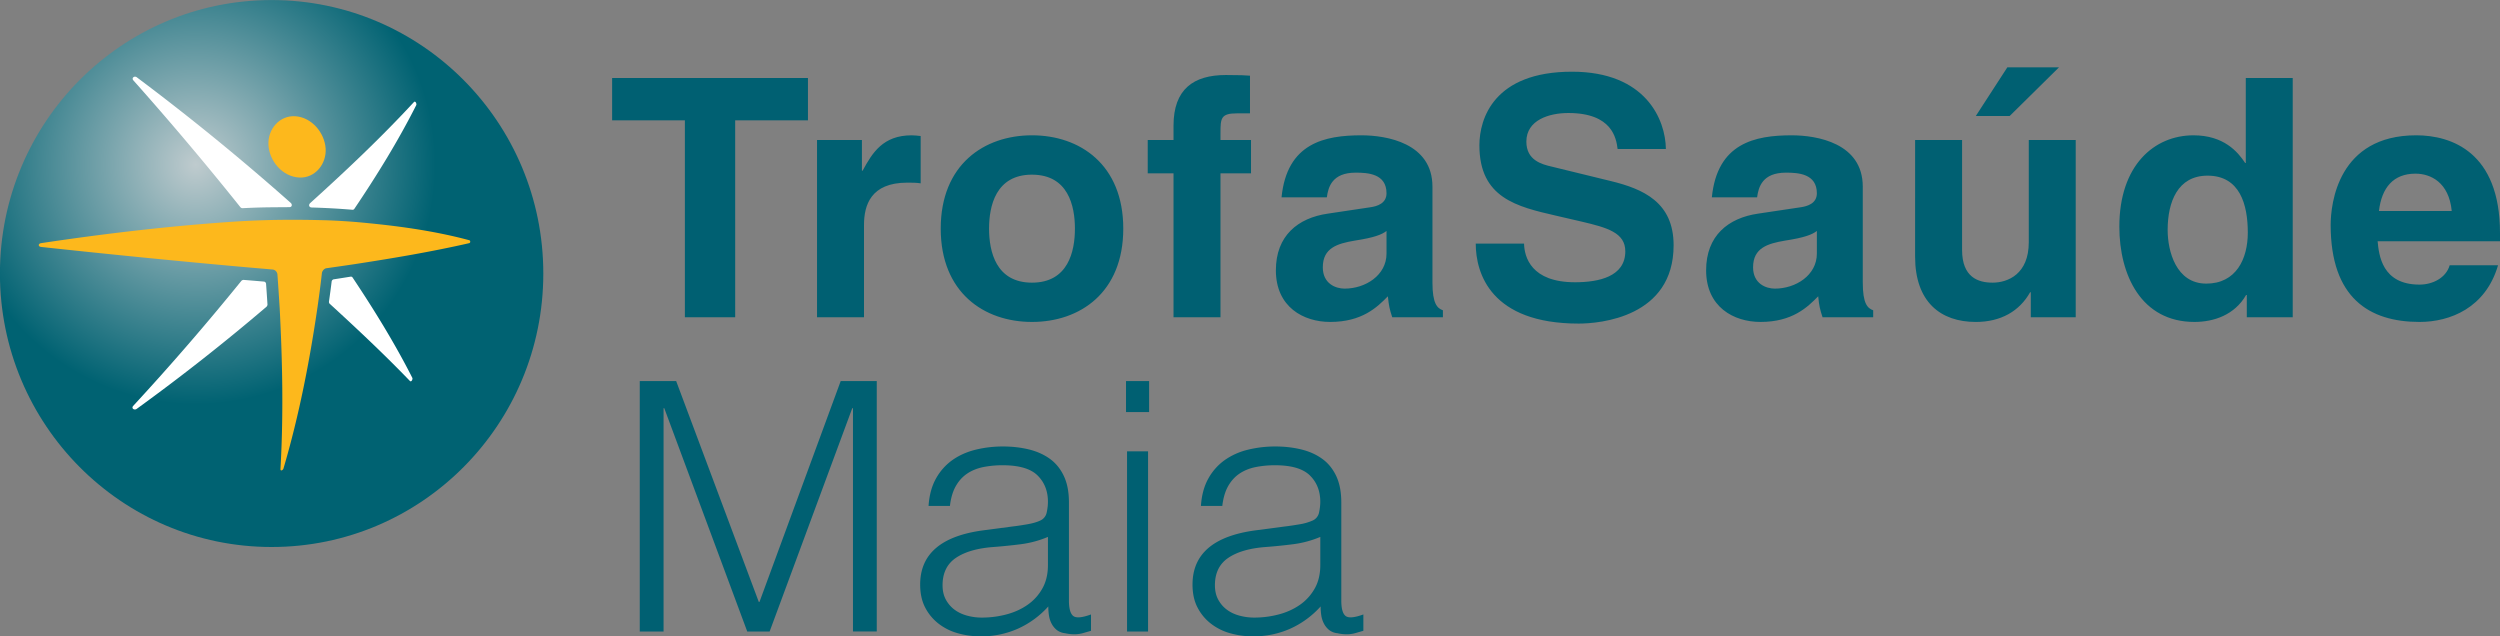 <svg width="165" height="42" viewBox="0 0 165 42" xmlns="http://www.w3.org/2000/svg">
    <rect x="0" y="0" width="165" height="42" fill="#808080" stroke="none"/>
    <defs>
        <radialGradient cx="29.995%" cy="36.005%" fx="29.995%" fy="36.005%" r="71.429%" gradientTransform="matrix(0 1 -.994 0 .658 .06)" id="qp4hkufora">
            <stop stop-color="#BFCBCE" offset="0%"/>
            <stop stop-color="#006272" offset="62%"/>
            <stop stop-color="#006272" offset="100%"/>
        </radialGradient>
    </defs>
    <g fill="none" fill-rule="evenodd">
        <path fill="#006072" fill-rule="nonzero" d="M42.224 41.68V25.151h2.403l5.453 14.576h.046l5.36-14.576h2.38v16.527h-1.57V26.942h-.047l-5.453 14.737h-1.478l-5.476-14.737h-.047v14.737zM69.164 35.436a6.8 6.8 0 0 1-1.778.481c-.601.077-1.202.138-1.802.184-1.063.077-1.892.314-2.485.712-.593.398-.89 1.002-.89 1.813 0 .367.074.685.22.953.147.268.34.49.578.666.24.176.516.305.831.39.316.083.637.126.96.126.554 0 1.093-.069 1.617-.207.523-.137.99-.348 1.397-.631.409-.283.737-.643.982-1.079.247-.436.37-.953.37-1.549v-1.86zm-2.333-.689c.262-.03.573-.077.935-.138.363-.061.66-.145.89-.253a.731.731 0 0 0 .427-.538c.055-.253.081-.487.081-.7 0-.705-.227-1.282-.681-1.734-.454-.45-1.22-.677-2.3-.677a6.44 6.44 0 0 0-1.316.126c-.4.085-.75.23-1.051.437-.3.206-.547.481-.74.825-.192.344-.32.777-.381 1.298h-1.41c.046-.705.209-1.305.486-1.802a3.67 3.67 0 0 1 1.074-1.217c.44-.313.947-.543 1.525-.689a7.528 7.528 0 0 1 1.837-.217c.6 0 1.167.065 1.698.194.532.13.994.338 1.386.62.393.284.701.662.924 1.136.224.475.335 1.056.335 1.745v6.473c0 .536.097.876.289 1.022.193.145.581.11 1.167-.104v1.08l-.474.136a2.158 2.158 0 0 1-.612.093 2.79 2.79 0 0 1-.623-.07 1.079 1.079 0 0 1-.555-.217 1.349 1.349 0 0 1-.335-.413 1.677 1.677 0 0 1-.173-.528 3.77 3.77 0 0 1-.046-.61 6.017 6.017 0 0 1-2.01 1.47 5.945 5.945 0 0 1-2.45.505 5.502 5.502 0 0 1-1.513-.206 3.677 3.677 0 0 1-1.283-.643 3.211 3.211 0 0 1-.878-1.068c-.215-.42-.323-.922-.323-1.503 0-2.02 1.394-3.213 4.182-3.58l1.918-.253zM74.385 41.68V29.787h1.387V41.68h-1.387zm-.068-14.485v-2.043h1.524v2.043h-1.524zM87.14 35.436a6.797 6.797 0 0 1-1.78.481c-.6.077-1.2.138-1.802.184-1.063.077-1.89.314-2.483.712-.593.398-.89 1.002-.89 1.813 0 .367.074.685.22.953.146.268.338.49.577.666.239.176.516.305.832.39.316.083.635.126.96.126.553 0 1.093-.069 1.616-.207.524-.137.99-.348 1.398-.631.408-.283.735-.643.982-1.079.247-.436.37-.953.37-1.549v-1.86zm-2.334-.689c.262-.03.574-.077.936-.138a3.52 3.52 0 0 0 .889-.253.732.732 0 0 0 .428-.538c.053-.253.08-.487.08-.7 0-.705-.227-1.282-.681-1.734-.455-.45-1.221-.677-2.299-.677a6.45 6.45 0 0 0-1.317.126c-.4.085-.751.23-1.052.437-.3.206-.546.481-.739.825-.192.344-.319.777-.38 1.298h-1.41c.046-.705.208-1.305.485-1.802a3.684 3.684 0 0 1 1.074-1.217 4.488 4.488 0 0 1 1.525-.689 7.52 7.52 0 0 1 1.837-.217c.6 0 1.167.065 1.698.194.532.13.994.338 1.386.62.394.284.701.662.925 1.136.223.475.335 1.056.335 1.745v6.473c0 .536.096.876.289 1.022.193.145.581.11 1.167-.104v1.08c-.108.03-.267.075-.474.136a2.16 2.16 0 0 1-.613.093c-.215 0-.423-.023-.624-.07a1.072 1.072 0 0 1-.554-.217 1.352 1.352 0 0 1-.335-.413 1.729 1.729 0 0 1-.174-.528 3.884 3.884 0 0 1-.046-.61 6.014 6.014 0 0 1-2.01 1.47 5.945 5.945 0 0 1-2.448.505 5.497 5.497 0 0 1-1.514-.206 3.669 3.669 0 0 1-1.282-.643 3.188 3.188 0 0 1-.878-1.068c-.216-.42-.324-.922-.324-1.503 0-2.02 1.394-3.213 4.183-3.58l1.917-.253z"/>
        <ellipse cx="18.049" cy="17.931" rx="18.049" ry="17.931" transform="matrix(0 1 1 0 -.004 .004)" fill="url(#qp4hkufora)"/>
        <path d="M17.986 13.681c-.663.003-1.326.026-1.988.059-.042 0-.101-.03-.127-.059A205.676 205.676 0 0 0 8.798 5.3c-.13-.16.072-.31.225-.203a159.133 159.133 0 0 1 10.17 8.298c.108.105.084.277-.092.277-.371.004-.741.004-1.115.01m5.395.11a.144.144 0 0 1-.1.054 50.266 50.266 0 0 0-2.722-.152c-.165-.012-.204-.17-.095-.282 2.367-2.139 4.69-4.332 6.856-6.676.104-.1.189.118.154.2-1.202 2.378-2.603 4.645-4.093 6.856m-1.627 6.25c-.033-.029-.043-.09-.043-.128.062-.444.125-.889.178-1.335a.177.177 0 0 1 .124-.142c.382-.058.764-.12 1.143-.18.04-.003.088.021.11.052 1.429 2.144 2.787 4.339 3.951 6.636.032.084-.062.29-.162.2-1.7-1.767-3.49-3.444-5.3-5.103m-5.822-1.508a.228.228 0 0 1 .135-.062c.452.036.906.075 1.356.113a.16.16 0 0 1 .136.141c.033.459.065.918.094 1.376 0 .045-.03.105-.06.138a136.654 136.654 0 0 1-8.584 6.755c-.15.093-.355-.038-.225-.199a168.556 168.556 0 0 0 7.148-8.262" fill="#FFF" fill-rule="nonzero"/>
        <path d="M30.971 15.855c.088.023.087.164 0 .193-2.509.574-5.045.998-7.59 1.389-.61.092-1.239.18-1.852.268-.146.03-.262.181-.283.316-.08.729-.177 1.452-.28 2.18-.526 3.62-1.223 7.216-2.258 10.726-.036.103-.2.197-.198.03.205-3.544.134-7.094-.052-10.637-.047-.737-.094-1.476-.148-2.213a.365.365 0 0 0-.295-.317c-.725-.064-1.453-.124-2.182-.19-4.375-.394-8.755-.83-13.121-1.302-.21-.025-.196-.222 0-.25 4.316-.648 8.663-1.156 13.021-1.439a63.361 63.361 0 0 1 2.28-.091 76.642 76.642 0 0 1 3.57.022c.642.023 1.285.061 1.928.114 2.498.222 5.029.547 7.46 1.2" fill="#FDB81C" fill-rule="nonzero"/>
        <path d="M17.717 9.552c-.05-1.03.743-1.964 1.804-1.878 1.057.088 1.896 1.076 1.97 2.118.073 1.013-.68 1.97-1.731 1.926-1.11-.05-1.993-1.087-2.043-2.166" fill="#FDB81C"/>
        <path d="M48.522 20.939h-3.32V7.943H40.4V5.149h12.925v2.794h-4.803zM53.923 9.24h2.964v2.025h.047c.643-1.19 1.35-2.334 3.232-2.334.201 0 .397.024.598.047V12.1c-.267-.045-.598-.045-.885-.045-2.415 0-2.855 1.497-2.855 2.794v6.09h-3.1V9.242zM68.111 11.527c-2.387 0-2.833 2.067-2.833 3.561 0 1.499.446 3.567 2.833 3.567 2.392 0 2.834-2.068 2.834-3.567 0-1.494-.442-3.56-2.834-3.56m0 9.72c-3.163 0-6.023-1.937-6.023-6.16 0-4.222 2.86-6.158 6.023-6.158 3.168 0 6.025 1.936 6.025 6.158 0 4.223-2.857 6.16-6.025 6.16M80.552 20.939h-3.1v-9.5H75.75V9.24h1.702v-.945c0-2.42 1.331-3.344 3.456-3.344.909 0 1.327.02 1.591.044v2.486h-.862c-1.062 0-1.085.328-1.085 1.297v.462h2.015v2.198h-2.015v9.5zM91.51 15.243c-.309.242-.82.442-2.101.638-1.151.196-2.104.484-2.104 1.762 0 1.076.843 1.406 1.44 1.406 1.373 0 2.765-.88 2.765-2.31v-1.496zm3.032 3.412c0 1.381.312 1.692.69 1.823v.46h-3.344c-.178-.55-.22-.724-.288-1.383-.707.726-1.707 1.693-3.807 1.693-1.772 0-3.585-.989-3.585-3.408 0-2.287 1.459-3.456 3.428-3.74l2.79-.418c.484-.066 1.084-.264 1.084-.925 0-1.296-1.237-1.362-2.037-1.362-1.546 0-1.812.946-1.901 1.63h-2.99c.355-3.586 2.856-4.094 5.271-4.094 1.657 0 4.689.508 4.689 3.386v6.338zM100.587 16.077c.021.883.463 2.552 3.363 2.552 1.574 0 3.32-.372 3.32-2.042 0-1.234-1.197-1.563-2.878-1.96l-1.7-.394c-2.572-.594-5.052-1.165-5.052-4.641 0-1.76.955-4.86 6.112-4.86 4.869 0 6.176 3.166 6.196 5.102h-3.186c-.089-.705-.352-2.376-3.253-2.376-1.261 0-2.769.46-2.769 1.889 0 1.235 1.018 1.498 1.685 1.652l3.871.946c2.17.526 4.162 1.408 4.162 4.243 0 4.75-4.869 5.168-6.264 5.168-5.8 0-6.795-3.319-6.795-5.279h3.188zM119.913 15.243c-.311.242-.822.442-2.104.638-1.149.196-2.106.484-2.106 1.762 0 1.076.846 1.406 1.44 1.406 1.373 0 2.77-.88 2.77-2.31v-1.496zm3.03 3.412c0 1.381.31 1.692.687 1.823v.46h-3.342c-.177-.55-.222-.724-.287-1.383-.712.726-1.706 1.693-3.807 1.693-1.774 0-3.59-.989-3.59-3.408 0-2.287 1.463-3.456 3.432-3.74l2.79-.418c.484-.066 1.087-.264 1.087-.925 0-1.296-1.24-1.362-2.04-1.362-1.551 0-1.814.946-1.904 1.63h-2.987c.355-3.586 2.856-4.094 5.27-4.094 1.661 0 4.691.508 4.691 3.386v6.338zM132.64 7.655h-2.236l2.08-3.21h3.409l-3.253 3.21zm4.357 13.284h-2.964v-1.65h-.045c-.706 1.257-1.944 1.96-3.584 1.96-2.325 0-4.007-1.32-4.007-4.313V9.241h3.1v7.254c0 1.806 1.061 2.16 2.014 2.16 1.017 0 2.388-.574 2.388-2.661V9.24h3.098v11.698zM145.61 18.719c1.973 0 2.745-1.628 2.745-3.366 0-1.868-.53-3.76-2.658-3.76-1.97 0-2.632 1.738-2.632 3.585 0 1.386.552 3.54 2.545 3.54m5.71 2.22h-3.031v-1.47h-.045c-.753 1.316-2.124 1.78-3.411 1.78-3.498 0-4.956-3.08-4.956-6.29 0-4.048 2.301-6.027 4.893-6.027 1.991 0 2.919 1.077 3.412 1.827h.04v-5.61h3.098v15.79zM161.814 13.926c-.18-1.894-1.395-2.465-2.392-2.465-1.46 0-2.232.924-2.411 2.465h4.803zm3.057 3.582c-.822 2.816-3.167 3.74-5.182 3.74-3.319 0-5.865-1.586-5.865-6.4 0-1.406.485-5.918 5.644-5.918 2.32 0 5.532 1.102 5.532 6.445v.55h-8.077c.088.88.267 2.859 2.766 2.859.862 0 1.747-.438 1.99-1.276h3.192z" fill="#006072" fill-rule="nonzero"/>
    </g>
</svg>
